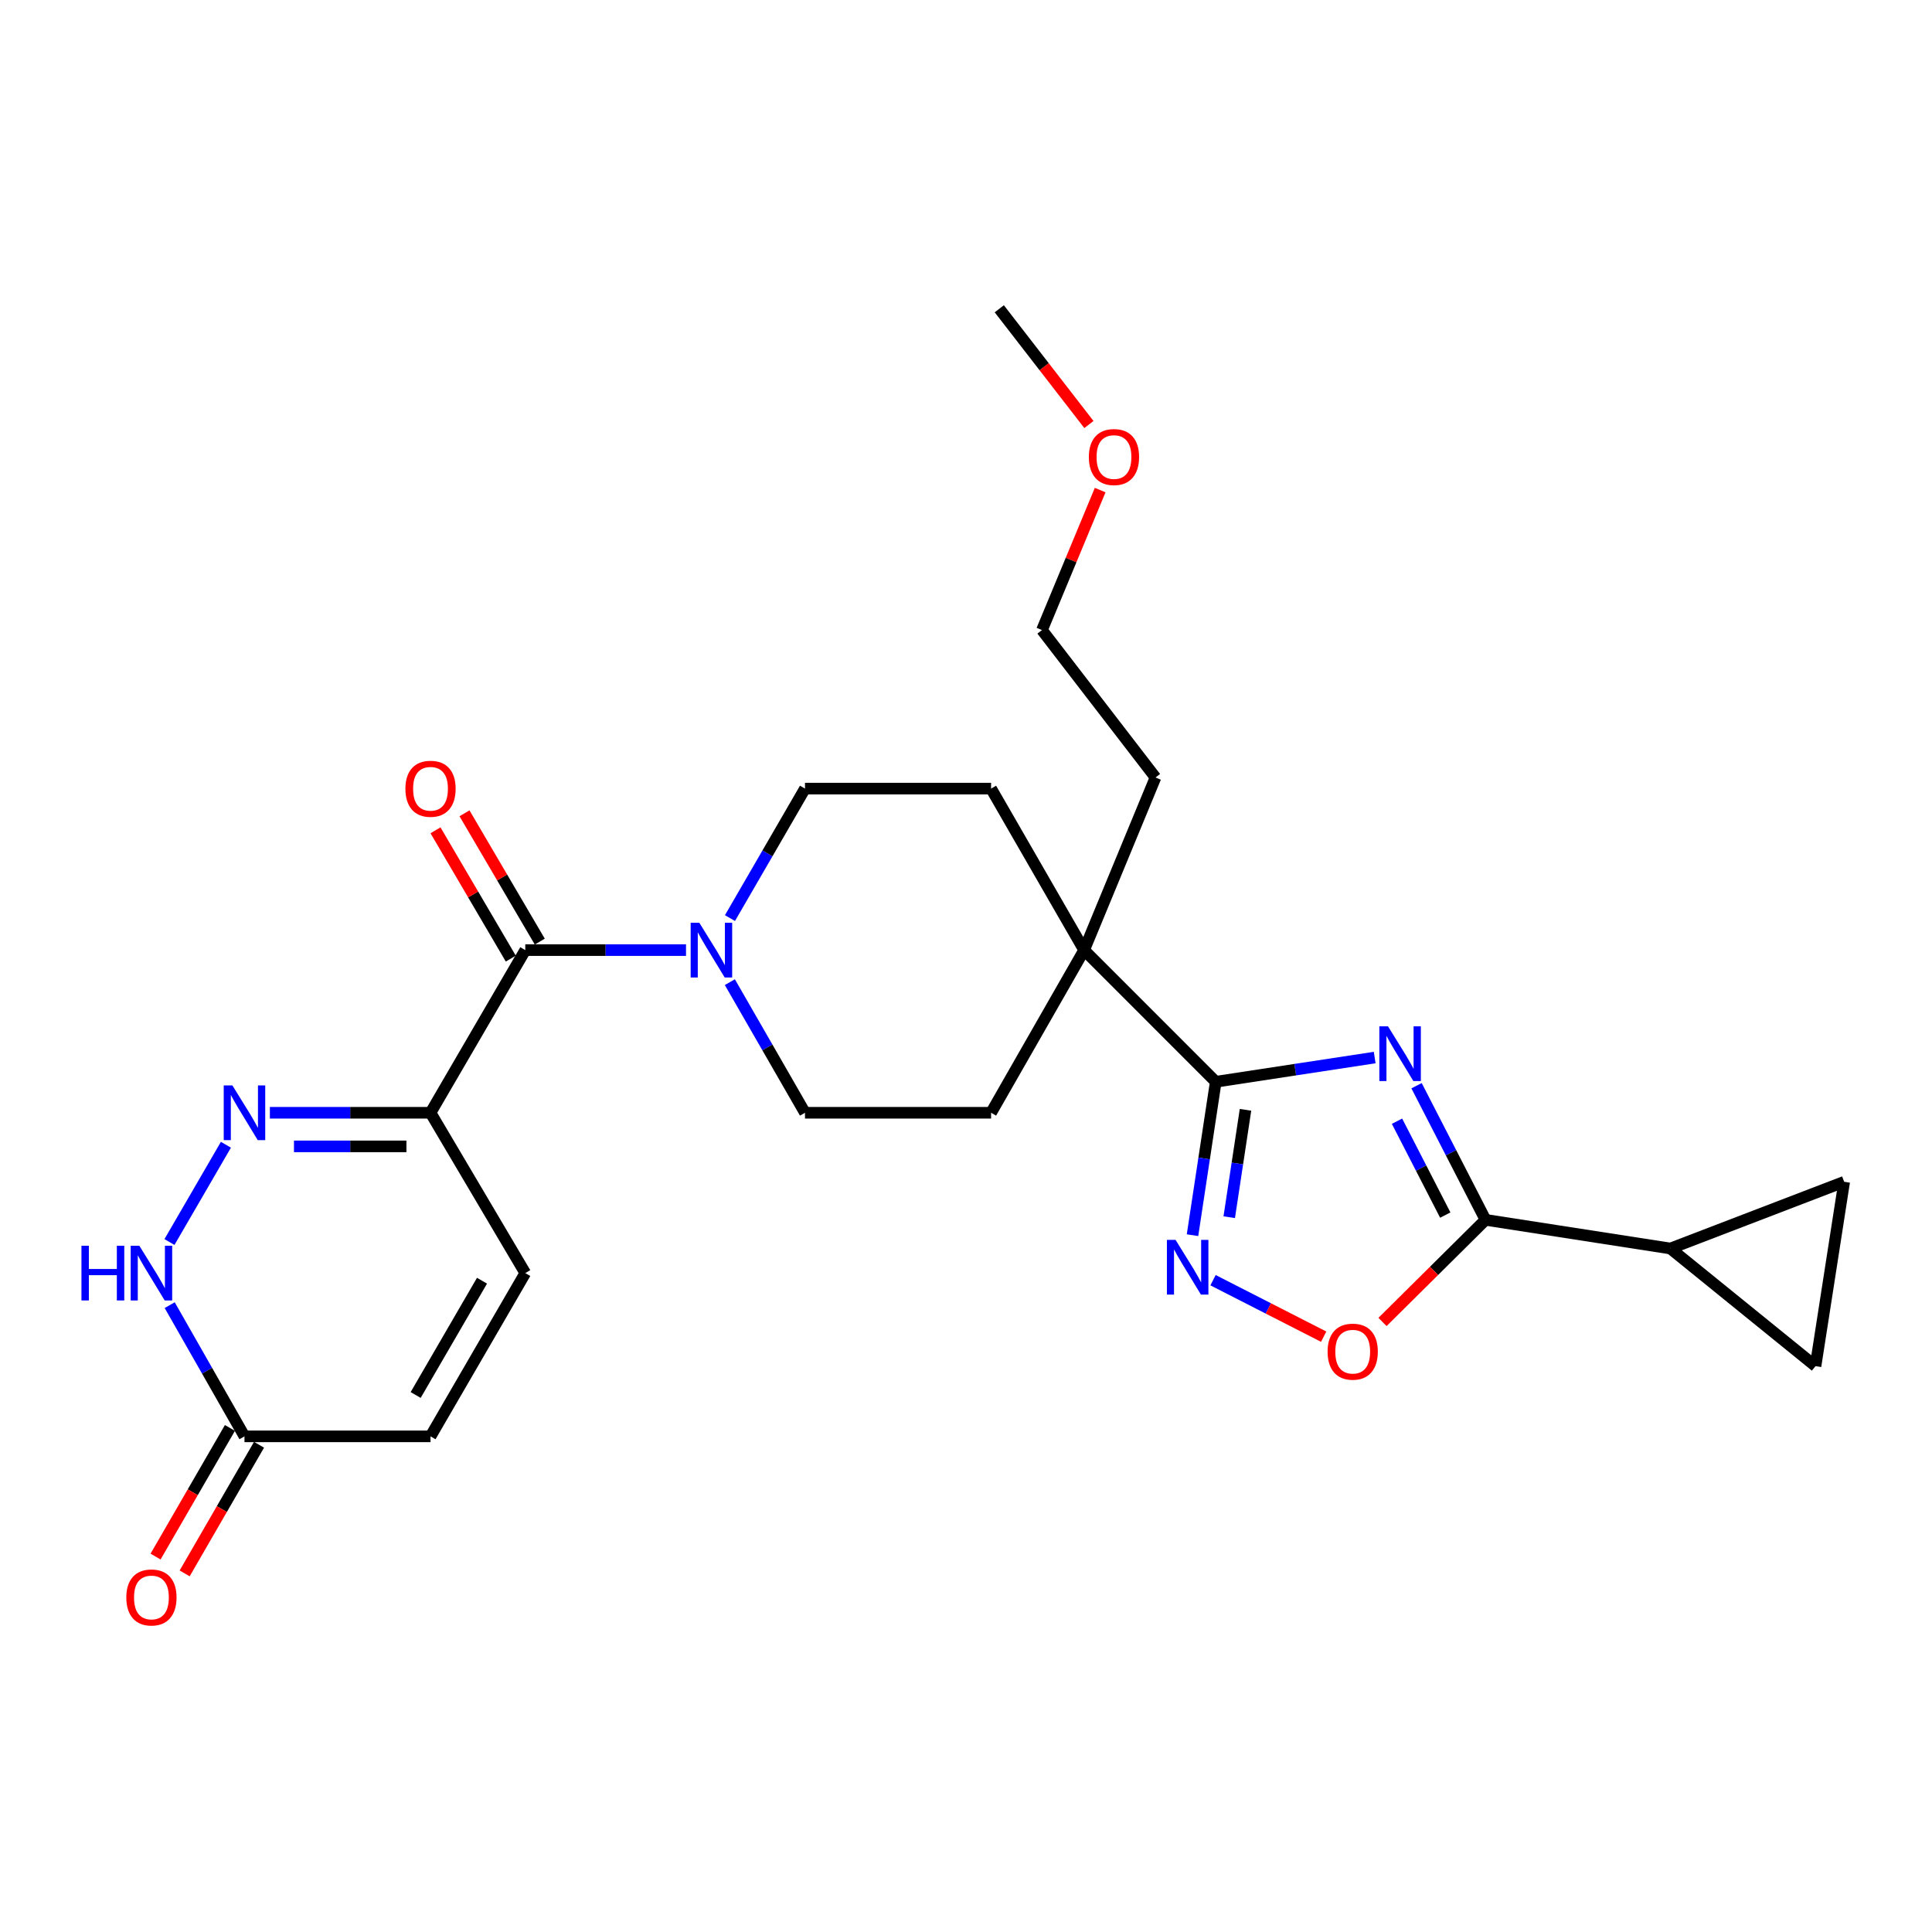 <?xml version='1.0' encoding='iso-8859-1'?>
<svg version='1.1' baseProfile='full'
              xmlns='http://www.w3.org/2000/svg'
                      xmlns:rdkit='http://www.rdkit.org/xml'
                      xmlns:xlink='http://www.w3.org/1999/xlink'
                  xml:space='preserve'
width='1000px' height='1000px' viewBox='0 0 1000 1000'>
<!-- END OF HEADER -->
<rect style='opacity:1.0;fill:#FFFFFF;stroke:none' width='1000' height='1000' x='0' y='0'> </rect>
<path class='bond-0' d='M 711.536,547.39 L 670.405,553.656' style='fill:none;fill-rule:evenodd;stroke:#0000FF;stroke-width:6px;stroke-linecap:butt;stroke-linejoin:miter;stroke-opacity:1' />
<path class='bond-0' d='M 670.405,553.656 L 629.275,559.923' style='fill:none;fill-rule:evenodd;stroke:#000000;stroke-width:6px;stroke-linecap:butt;stroke-linejoin:miter;stroke-opacity:1' />
<path class='bond-1' d='M 733.21,561.964 L 751.054,596.675' style='fill:none;fill-rule:evenodd;stroke:#0000FF;stroke-width:6px;stroke-linecap:butt;stroke-linejoin:miter;stroke-opacity:1' />
<path class='bond-1' d='M 751.054,596.675 L 768.897,631.387' style='fill:none;fill-rule:evenodd;stroke:#000000;stroke-width:6px;stroke-linecap:butt;stroke-linejoin:miter;stroke-opacity:1' />
<path class='bond-1' d='M 723.091,580.331 L 735.581,604.629' style='fill:none;fill-rule:evenodd;stroke:#0000FF;stroke-width:6px;stroke-linecap:butt;stroke-linejoin:miter;stroke-opacity:1' />
<path class='bond-1' d='M 735.581,604.629 L 748.072,628.927' style='fill:none;fill-rule:evenodd;stroke:#000000;stroke-width:6px;stroke-linecap:butt;stroke-linejoin:miter;stroke-opacity:1' />
<path class='bond-3' d='M 629.275,559.923 L 623.258,599.626' style='fill:none;fill-rule:evenodd;stroke:#000000;stroke-width:6px;stroke-linecap:butt;stroke-linejoin:miter;stroke-opacity:1' />
<path class='bond-3' d='M 623.258,599.626 L 617.242,639.33' style='fill:none;fill-rule:evenodd;stroke:#0000FF;stroke-width:6px;stroke-linecap:butt;stroke-linejoin:miter;stroke-opacity:1' />
<path class='bond-3' d='M 644.671,574.44 L 640.459,602.233' style='fill:none;fill-rule:evenodd;stroke:#000000;stroke-width:6px;stroke-linecap:butt;stroke-linejoin:miter;stroke-opacity:1' />
<path class='bond-3' d='M 640.459,602.233 L 636.248,630.025' style='fill:none;fill-rule:evenodd;stroke:#0000FF;stroke-width:6px;stroke-linecap:butt;stroke-linejoin:miter;stroke-opacity:1' />
<path class='bond-10' d='M 629.275,559.923 L 561.145,491.774' style='fill:none;fill-rule:evenodd;stroke:#000000;stroke-width:6px;stroke-linecap:butt;stroke-linejoin:miter;stroke-opacity:1' />
<path class='bond-6' d='M 768.897,631.387 L 742.238,657.818' style='fill:none;fill-rule:evenodd;stroke:#000000;stroke-width:6px;stroke-linecap:butt;stroke-linejoin:miter;stroke-opacity:1' />
<path class='bond-6' d='M 742.238,657.818 L 715.579,684.248' style='fill:none;fill-rule:evenodd;stroke:#FF0000;stroke-width:6px;stroke-linecap:butt;stroke-linejoin:miter;stroke-opacity:1' />
<path class='bond-9' d='M 768.897,631.387 L 864.602,646.223' style='fill:none;fill-rule:evenodd;stroke:#000000;stroke-width:6px;stroke-linecap:butt;stroke-linejoin:miter;stroke-opacity:1' />
<path class='bond-2' d='M 222.836,575.967 L 271.886,491.774' style='fill:none;fill-rule:evenodd;stroke:#000000;stroke-width:6px;stroke-linecap:butt;stroke-linejoin:miter;stroke-opacity:1' />
<path class='bond-4' d='M 222.836,575.967 L 181.262,575.967' style='fill:none;fill-rule:evenodd;stroke:#000000;stroke-width:6px;stroke-linecap:butt;stroke-linejoin:miter;stroke-opacity:1' />
<path class='bond-4' d='M 181.262,575.967 L 139.689,575.967' style='fill:none;fill-rule:evenodd;stroke:#0000FF;stroke-width:6px;stroke-linecap:butt;stroke-linejoin:miter;stroke-opacity:1' />
<path class='bond-4' d='M 210.364,593.364 L 181.262,593.364' style='fill:none;fill-rule:evenodd;stroke:#000000;stroke-width:6px;stroke-linecap:butt;stroke-linejoin:miter;stroke-opacity:1' />
<path class='bond-4' d='M 181.262,593.364 L 152.161,593.364' style='fill:none;fill-rule:evenodd;stroke:#0000FF;stroke-width:6px;stroke-linecap:butt;stroke-linejoin:miter;stroke-opacity:1' />
<path class='bond-11' d='M 222.836,575.967 L 271.886,658.952' style='fill:none;fill-rule:evenodd;stroke:#000000;stroke-width:6px;stroke-linecap:butt;stroke-linejoin:miter;stroke-opacity:1' />
<path class='bond-26' d='M 627.866,662.625 L 656.498,677.244' style='fill:none;fill-rule:evenodd;stroke:#0000FF;stroke-width:6px;stroke-linecap:butt;stroke-linejoin:miter;stroke-opacity:1' />
<path class='bond-26' d='M 656.498,677.244 L 685.129,691.862' style='fill:none;fill-rule:evenodd;stroke:#FF0000;stroke-width:6px;stroke-linecap:butt;stroke-linejoin:miter;stroke-opacity:1' />
<path class='bond-8' d='M 116.932,592.526 L 87.713,642.872' style='fill:none;fill-rule:evenodd;stroke:#0000FF;stroke-width:6px;stroke-linecap:butt;stroke-linejoin:miter;stroke-opacity:1' />
<path class='bond-5' d='M 271.886,491.774 L 313.483,491.774' style='fill:none;fill-rule:evenodd;stroke:#000000;stroke-width:6px;stroke-linecap:butt;stroke-linejoin:miter;stroke-opacity:1' />
<path class='bond-5' d='M 313.483,491.774 L 355.08,491.774' style='fill:none;fill-rule:evenodd;stroke:#0000FF;stroke-width:6px;stroke-linecap:butt;stroke-linejoin:miter;stroke-opacity:1' />
<path class='bond-18' d='M 279.389,487.372 L 259.905,454.166' style='fill:none;fill-rule:evenodd;stroke:#000000;stroke-width:6px;stroke-linecap:butt;stroke-linejoin:miter;stroke-opacity:1' />
<path class='bond-18' d='M 259.905,454.166 L 240.421,420.961' style='fill:none;fill-rule:evenodd;stroke:#FF0000;stroke-width:6px;stroke-linecap:butt;stroke-linejoin:miter;stroke-opacity:1' />
<path class='bond-18' d='M 264.384,496.176 L 244.9,462.971' style='fill:none;fill-rule:evenodd;stroke:#000000;stroke-width:6px;stroke-linecap:butt;stroke-linejoin:miter;stroke-opacity:1' />
<path class='bond-18' d='M 244.9,462.971 L 225.416,429.765' style='fill:none;fill-rule:evenodd;stroke:#FF0000;stroke-width:6px;stroke-linecap:butt;stroke-linejoin:miter;stroke-opacity:1' />
<path class='bond-7' d='M 377.832,475.199 L 397.246,441.689' style='fill:none;fill-rule:evenodd;stroke:#0000FF;stroke-width:6px;stroke-linecap:butt;stroke-linejoin:miter;stroke-opacity:1' />
<path class='bond-7' d='M 397.246,441.689 L 416.661,408.18' style='fill:none;fill-rule:evenodd;stroke:#000000;stroke-width:6px;stroke-linecap:butt;stroke-linejoin:miter;stroke-opacity:1' />
<path class='bond-28' d='M 377.771,508.362 L 397.216,542.164' style='fill:none;fill-rule:evenodd;stroke:#0000FF;stroke-width:6px;stroke-linecap:butt;stroke-linejoin:miter;stroke-opacity:1' />
<path class='bond-28' d='M 397.216,542.164 L 416.661,575.967' style='fill:none;fill-rule:evenodd;stroke:#000000;stroke-width:6px;stroke-linecap:butt;stroke-linejoin:miter;stroke-opacity:1' />
<path class='bond-29' d='M 87.837,675.543 L 107.189,709.499' style='fill:none;fill-rule:evenodd;stroke:#0000FF;stroke-width:6px;stroke-linecap:butt;stroke-linejoin:miter;stroke-opacity:1' />
<path class='bond-29' d='M 107.189,709.499 L 126.542,743.454' style='fill:none;fill-rule:evenodd;stroke:#000000;stroke-width:6px;stroke-linecap:butt;stroke-linejoin:miter;stroke-opacity:1' />
<path class='bond-13' d='M 864.602,646.223 L 939.709,707.113' style='fill:none;fill-rule:evenodd;stroke:#000000;stroke-width:6px;stroke-linecap:butt;stroke-linejoin:miter;stroke-opacity:1' />
<path class='bond-14' d='M 864.602,646.223 L 954.545,611.699' style='fill:none;fill-rule:evenodd;stroke:#000000;stroke-width:6px;stroke-linecap:butt;stroke-linejoin:miter;stroke-opacity:1' />
<path class='bond-19' d='M 561.145,491.774 L 512.983,575.967' style='fill:none;fill-rule:evenodd;stroke:#000000;stroke-width:6px;stroke-linecap:butt;stroke-linejoin:miter;stroke-opacity:1' />
<path class='bond-20' d='M 561.145,491.774 L 512.983,408.18' style='fill:none;fill-rule:evenodd;stroke:#000000;stroke-width:6px;stroke-linecap:butt;stroke-linejoin:miter;stroke-opacity:1' />
<path class='bond-22' d='M 561.145,491.774 L 598.085,402.429' style='fill:none;fill-rule:evenodd;stroke:#000000;stroke-width:6px;stroke-linecap:butt;stroke-linejoin:miter;stroke-opacity:1' />
<path class='bond-15' d='M 271.886,658.952 L 222.836,743.454' style='fill:none;fill-rule:evenodd;stroke:#000000;stroke-width:6px;stroke-linecap:butt;stroke-linejoin:miter;stroke-opacity:1' />
<path class='bond-15' d='M 249.483,662.893 L 215.147,722.045' style='fill:none;fill-rule:evenodd;stroke:#000000;stroke-width:6px;stroke-linecap:butt;stroke-linejoin:miter;stroke-opacity:1' />
<path class='bond-12' d='M 126.542,743.454 L 222.836,743.454' style='fill:none;fill-rule:evenodd;stroke:#000000;stroke-width:6px;stroke-linecap:butt;stroke-linejoin:miter;stroke-opacity:1' />
<path class='bond-21' d='M 119.011,739.1 L 99.765,772.39' style='fill:none;fill-rule:evenodd;stroke:#000000;stroke-width:6px;stroke-linecap:butt;stroke-linejoin:miter;stroke-opacity:1' />
<path class='bond-21' d='M 99.765,772.39 L 80.519,805.679' style='fill:none;fill-rule:evenodd;stroke:#FF0000;stroke-width:6px;stroke-linecap:butt;stroke-linejoin:miter;stroke-opacity:1' />
<path class='bond-21' d='M 134.072,747.808 L 114.827,781.097' style='fill:none;fill-rule:evenodd;stroke:#000000;stroke-width:6px;stroke-linecap:butt;stroke-linejoin:miter;stroke-opacity:1' />
<path class='bond-21' d='M 114.827,781.097 L 95.581,814.386' style='fill:none;fill-rule:evenodd;stroke:#FF0000;stroke-width:6px;stroke-linecap:butt;stroke-linejoin:miter;stroke-opacity:1' />
<path class='bond-27' d='M 939.709,707.113 L 954.545,611.699' style='fill:none;fill-rule:evenodd;stroke:#000000;stroke-width:6px;stroke-linecap:butt;stroke-linejoin:miter;stroke-opacity:1' />
<path class='bond-16' d='M 416.661,408.18 L 512.983,408.18' style='fill:none;fill-rule:evenodd;stroke:#000000;stroke-width:6px;stroke-linecap:butt;stroke-linejoin:miter;stroke-opacity:1' />
<path class='bond-17' d='M 416.661,575.967 L 512.983,575.967' style='fill:none;fill-rule:evenodd;stroke:#000000;stroke-width:6px;stroke-linecap:butt;stroke-linejoin:miter;stroke-opacity:1' />
<path class='bond-24' d='M 598.085,402.429 L 539.321,326.123' style='fill:none;fill-rule:evenodd;stroke:#000000;stroke-width:6px;stroke-linecap:butt;stroke-linejoin:miter;stroke-opacity:1' />
<path class='bond-23' d='M 569.444,253.666 L 554.383,289.894' style='fill:none;fill-rule:evenodd;stroke:#FF0000;stroke-width:6px;stroke-linecap:butt;stroke-linejoin:miter;stroke-opacity:1' />
<path class='bond-23' d='M 554.383,289.894 L 539.321,326.123' style='fill:none;fill-rule:evenodd;stroke:#000000;stroke-width:6px;stroke-linecap:butt;stroke-linejoin:miter;stroke-opacity:1' />
<path class='bond-25' d='M 563.623,219.735 L 540.425,189.779' style='fill:none;fill-rule:evenodd;stroke:#FF0000;stroke-width:6px;stroke-linecap:butt;stroke-linejoin:miter;stroke-opacity:1' />
<path class='bond-25' d='M 540.425,189.779 L 517.226,159.824' style='fill:none;fill-rule:evenodd;stroke:#000000;stroke-width:6px;stroke-linecap:butt;stroke-linejoin:miter;stroke-opacity:1' />
<path  class='atom-0' d='M 718.429 531.226
L 727.709 546.226
Q 728.629 547.706, 730.109 550.386
Q 731.589 553.066, 731.669 553.226
L 731.669 531.226
L 735.429 531.226
L 735.429 559.546
L 731.549 559.546
L 721.589 543.146
Q 720.429 541.226, 719.189 539.026
Q 717.989 536.826, 717.629 536.146
L 717.629 559.546
L 713.949 559.546
L 713.949 531.226
L 718.429 531.226
' fill='#0000FF'/>
<path  class='atom-4' d='M 608.468 641.757
L 617.748 656.757
Q 618.668 658.237, 620.148 660.917
Q 621.628 663.597, 621.708 663.757
L 621.708 641.757
L 625.468 641.757
L 625.468 670.077
L 621.588 670.077
L 611.628 653.677
Q 610.468 651.757, 609.228 649.557
Q 608.028 647.357, 607.668 646.677
L 607.668 670.077
L 603.988 670.077
L 603.988 641.757
L 608.468 641.757
' fill='#0000FF'/>
<path  class='atom-5' d='M 120.282 561.807
L 129.562 576.807
Q 130.482 578.287, 131.962 580.967
Q 133.442 583.647, 133.522 583.807
L 133.522 561.807
L 137.282 561.807
L 137.282 590.127
L 133.402 590.127
L 123.442 573.727
Q 122.282 571.807, 121.042 569.607
Q 119.842 567.407, 119.482 566.727
L 119.482 590.127
L 115.802 590.127
L 115.802 561.807
L 120.282 561.807
' fill='#0000FF'/>
<path  class='atom-7' d='M 687.159 699.616
Q 687.159 692.816, 690.519 689.016
Q 693.879 685.216, 700.159 685.216
Q 706.439 685.216, 709.799 689.016
Q 713.159 692.816, 713.159 699.616
Q 713.159 706.496, 709.759 710.416
Q 706.359 714.296, 700.159 714.296
Q 693.919 714.296, 690.519 710.416
Q 687.159 706.536, 687.159 699.616
M 700.159 711.096
Q 704.479 711.096, 706.799 708.216
Q 709.159 705.296, 709.159 699.616
Q 709.159 694.056, 706.799 691.256
Q 704.479 688.416, 700.159 688.416
Q 695.839 688.416, 693.479 691.216
Q 691.159 694.016, 691.159 699.616
Q 691.159 705.336, 693.479 708.216
Q 695.839 711.096, 700.159 711.096
' fill='#FF0000'/>
<path  class='atom-8' d='M 361.968 477.614
L 371.248 492.614
Q 372.168 494.094, 373.648 496.774
Q 375.128 499.454, 375.208 499.614
L 375.208 477.614
L 378.968 477.614
L 378.968 505.934
L 375.088 505.934
L 365.128 489.534
Q 363.968 487.614, 362.728 485.414
Q 361.528 483.214, 361.168 482.534
L 361.168 505.934
L 357.488 505.934
L 357.488 477.614
L 361.968 477.614
' fill='#0000FF'/>
<path  class='atom-9' d='M 42.16 644.792
L 46 644.792
L 46 656.832
L 60.48 656.832
L 60.48 644.792
L 64.32 644.792
L 64.32 673.112
L 60.48 673.112
L 60.48 660.032
L 46 660.032
L 46 673.112
L 42.16 673.112
L 42.16 644.792
' fill='#0000FF'/>
<path  class='atom-9' d='M 72.12 644.792
L 81.4 659.792
Q 82.32 661.272, 83.8 663.952
Q 85.28 666.632, 85.36 666.792
L 85.36 644.792
L 89.12 644.792
L 89.12 673.112
L 85.24 673.112
L 75.28 656.712
Q 74.12 654.792, 72.88 652.592
Q 71.68 650.392, 71.32 649.712
L 71.32 673.112
L 67.64 673.112
L 67.64 644.792
L 72.12 644.792
' fill='#0000FF'/>
<path  class='atom-19' d='M 209.836 408.26
Q 209.836 401.46, 213.196 397.66
Q 216.556 393.86, 222.836 393.86
Q 229.116 393.86, 232.476 397.66
Q 235.836 401.46, 235.836 408.26
Q 235.836 415.14, 232.436 419.06
Q 229.036 422.94, 222.836 422.94
Q 216.596 422.94, 213.196 419.06
Q 209.836 415.18, 209.836 408.26
M 222.836 419.74
Q 227.156 419.74, 229.476 416.86
Q 231.836 413.94, 231.836 408.26
Q 231.836 402.7, 229.476 399.9
Q 227.156 397.06, 222.836 397.06
Q 218.516 397.06, 216.156 399.86
Q 213.836 402.66, 213.836 408.26
Q 213.836 413.98, 216.156 416.86
Q 218.516 419.74, 222.836 419.74
' fill='#FF0000'/>
<path  class='atom-22' d='M 65.38 826.838
Q 65.38 820.038, 68.74 816.238
Q 72.1 812.438, 78.38 812.438
Q 84.66 812.438, 88.02 816.238
Q 91.38 820.038, 91.38 826.838
Q 91.38 833.718, 87.98 837.638
Q 84.58 841.518, 78.38 841.518
Q 72.14 841.518, 68.74 837.638
Q 65.38 833.758, 65.38 826.838
M 78.38 838.318
Q 82.7 838.318, 85.02 835.438
Q 87.38 832.518, 87.38 826.838
Q 87.38 821.278, 85.02 818.478
Q 82.7 815.638, 78.38 815.638
Q 74.06 815.638, 71.7 818.438
Q 69.38 821.238, 69.38 826.838
Q 69.38 832.558, 71.7 835.438
Q 74.06 838.318, 78.38 838.318
' fill='#FF0000'/>
<path  class='atom-24' d='M 563.59 236.559
Q 563.59 229.759, 566.95 225.959
Q 570.31 222.159, 576.59 222.159
Q 582.87 222.159, 586.23 225.959
Q 589.59 229.759, 589.59 236.559
Q 589.59 243.439, 586.19 247.359
Q 582.79 251.239, 576.59 251.239
Q 570.35 251.239, 566.95 247.359
Q 563.59 243.479, 563.59 236.559
M 576.59 248.039
Q 580.91 248.039, 583.23 245.159
Q 585.59 242.239, 585.59 236.559
Q 585.59 230.999, 583.23 228.199
Q 580.91 225.359, 576.59 225.359
Q 572.27 225.359, 569.91 228.159
Q 567.59 230.959, 567.59 236.559
Q 567.59 242.279, 569.91 245.159
Q 572.27 248.039, 576.59 248.039
' fill='#FF0000'/>
</svg>

